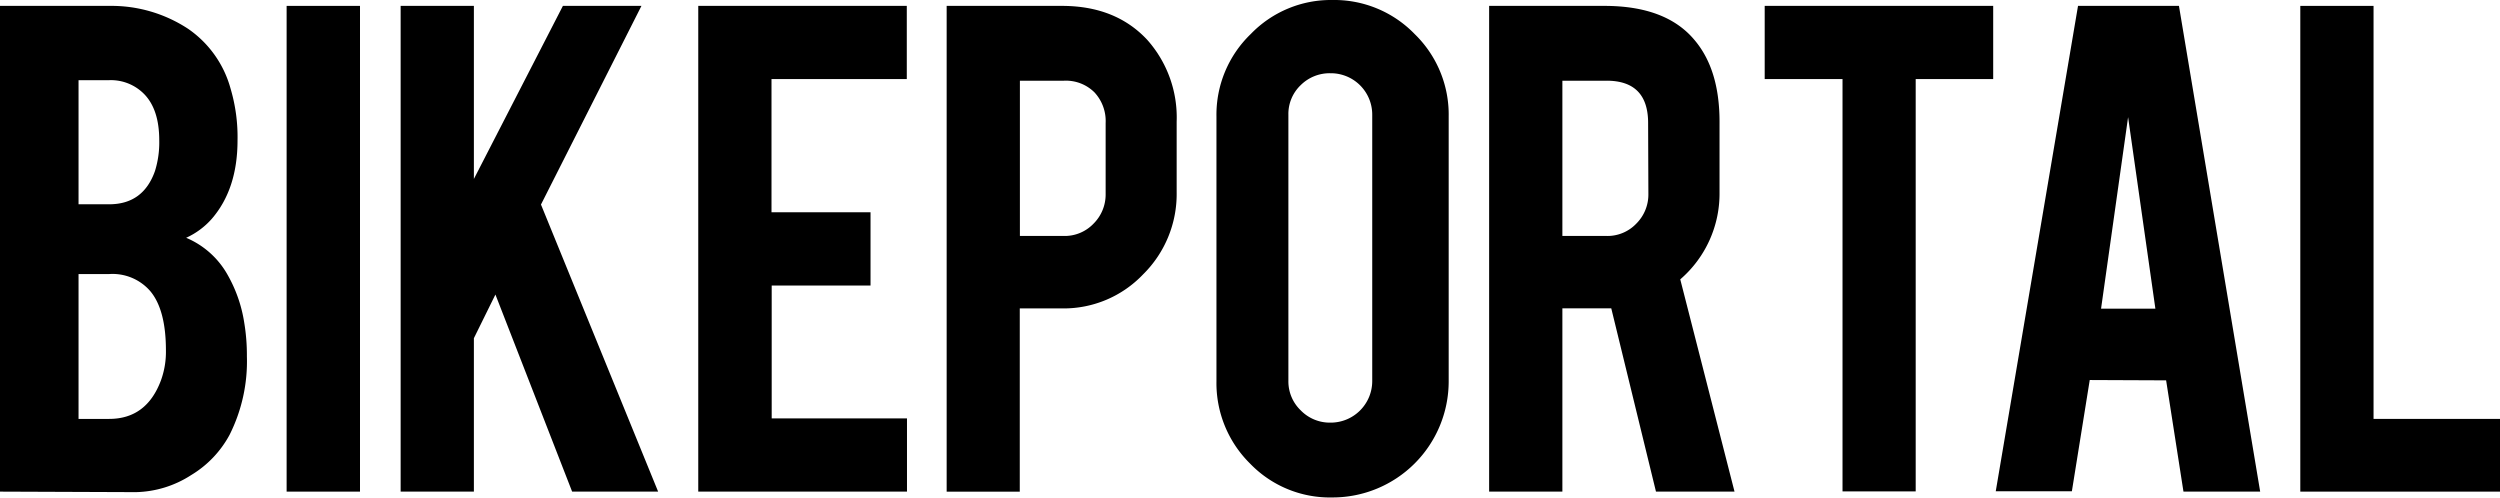 <svg xmlns="http://www.w3.org/2000/svg" viewBox="0 0 381.95 76.04"><g id="Ebene_2" data-name="Ebene 2"><g id="Ebene_1-2" data-name="Ebene 1"><path d="M0,75.11V.9H16.72a21.32,21.32,0,0,1,12,3.49,16.3,16.3,0,0,1,6.51,9.16,26,26,0,0,1,1.06,7.89q0,7.45-3.94,12a11.61,11.61,0,0,1-3.91,2.89,13.05,13.05,0,0,1,6.31,5.62,21.33,21.33,0,0,1,2.56,7.32,30.19,30.19,0,0,1,.41,5.17,25,25,0,0,1-2.65,12,16.06,16.06,0,0,1-5.86,6.14,16.16,16.16,0,0,1-8.46,2.61Zm12-43.9h4.68q5.21,0,7-5.09a14.71,14.71,0,0,0,.65-4.68q0-4.64-2.24-7a7.1,7.1,0,0,0-5.41-2.19H12ZM12,64h4.68q5.7,0,7.9-5.86a12.78,12.78,0,0,0,.77-4.6q0-6.22-2.4-9.07a7.62,7.62,0,0,0-6.27-2.6H12Z"/><path d="M55,75.11H43.79V.9H55Z"/><path d="M72.4,51.67V75.11H61.21V.9H72.4V27.34L86,.9H98L82.65,31.25l17.9,43.86H87.41L75.69,45Z"/><path d="M106.68,75.11V.9h31.86V12.08H117.87V32.43H133V43.62h-15.1v20.3h20.67V75.11Z"/><path d="M162.25.9q8.17,0,13,5.16a17.82,17.82,0,0,1,4.52,12.53V29.38a17.24,17.24,0,0,1-5.12,12.53,16.75,16.75,0,0,1-12.39,5.21h-6.46v28H144.63V.9Zm6.67,17.9a6.43,6.43,0,0,0-1.72-4.7,6.19,6.19,0,0,0-4.65-1.77h-6.73V36.05h6.73a6.08,6.08,0,0,0,4.53-1.89,6.27,6.27,0,0,0,1.84-4.54Z"/><path d="M203.55,0a17.11,17.11,0,0,1,12.59,5.21,17.15,17.15,0,0,1,5.19,12.57V58.26A17.74,17.74,0,0,1,203.55,76,16.93,16.93,0,0,1,191,70.84a17.27,17.27,0,0,1-5.15-12.58V17.78A17.11,17.11,0,0,1,191.1,5.19,17,17,0,0,1,203.55,0Zm6.1,17.57a6.32,6.32,0,0,0-6.39-6.38A6.26,6.26,0,0,0,198.73,13a6.08,6.08,0,0,0-1.89,4.53V58.19a6.12,6.12,0,0,0,1.89,4.51,6.2,6.2,0,0,0,4.53,1.87,6.35,6.35,0,0,0,6.39-6.38Z"/><path d="M245.13.9q9.36,0,13.71,5.16,3.87,4.51,3.87,12.53V29.38a17.29,17.29,0,0,1-6,13.3L265,75.11H253l-6.83-28c-.32,0-.66,0-1,0H238.7v28H227.51V.9Zm6.67,17.9q0-6.48-6.37-6.47H238.7V36.05h6.73A6.08,6.08,0,0,0,250,34.16a6.27,6.27,0,0,0,1.84-4.54Z"/><path d="M281.5,12.08H269.61V.9h34.91V12.08H292.68v63H281.5Z"/><path d="M319.27,58.06l-2.73,17H304.91L317.48.9H332.9l12.41,74.21H333.59l-2.65-17Zm5.86-40.16L321,47.16h8.3Z"/><path d="M382,75.11H351.44V.9h11.19V64H382Z"/></g></g></svg>